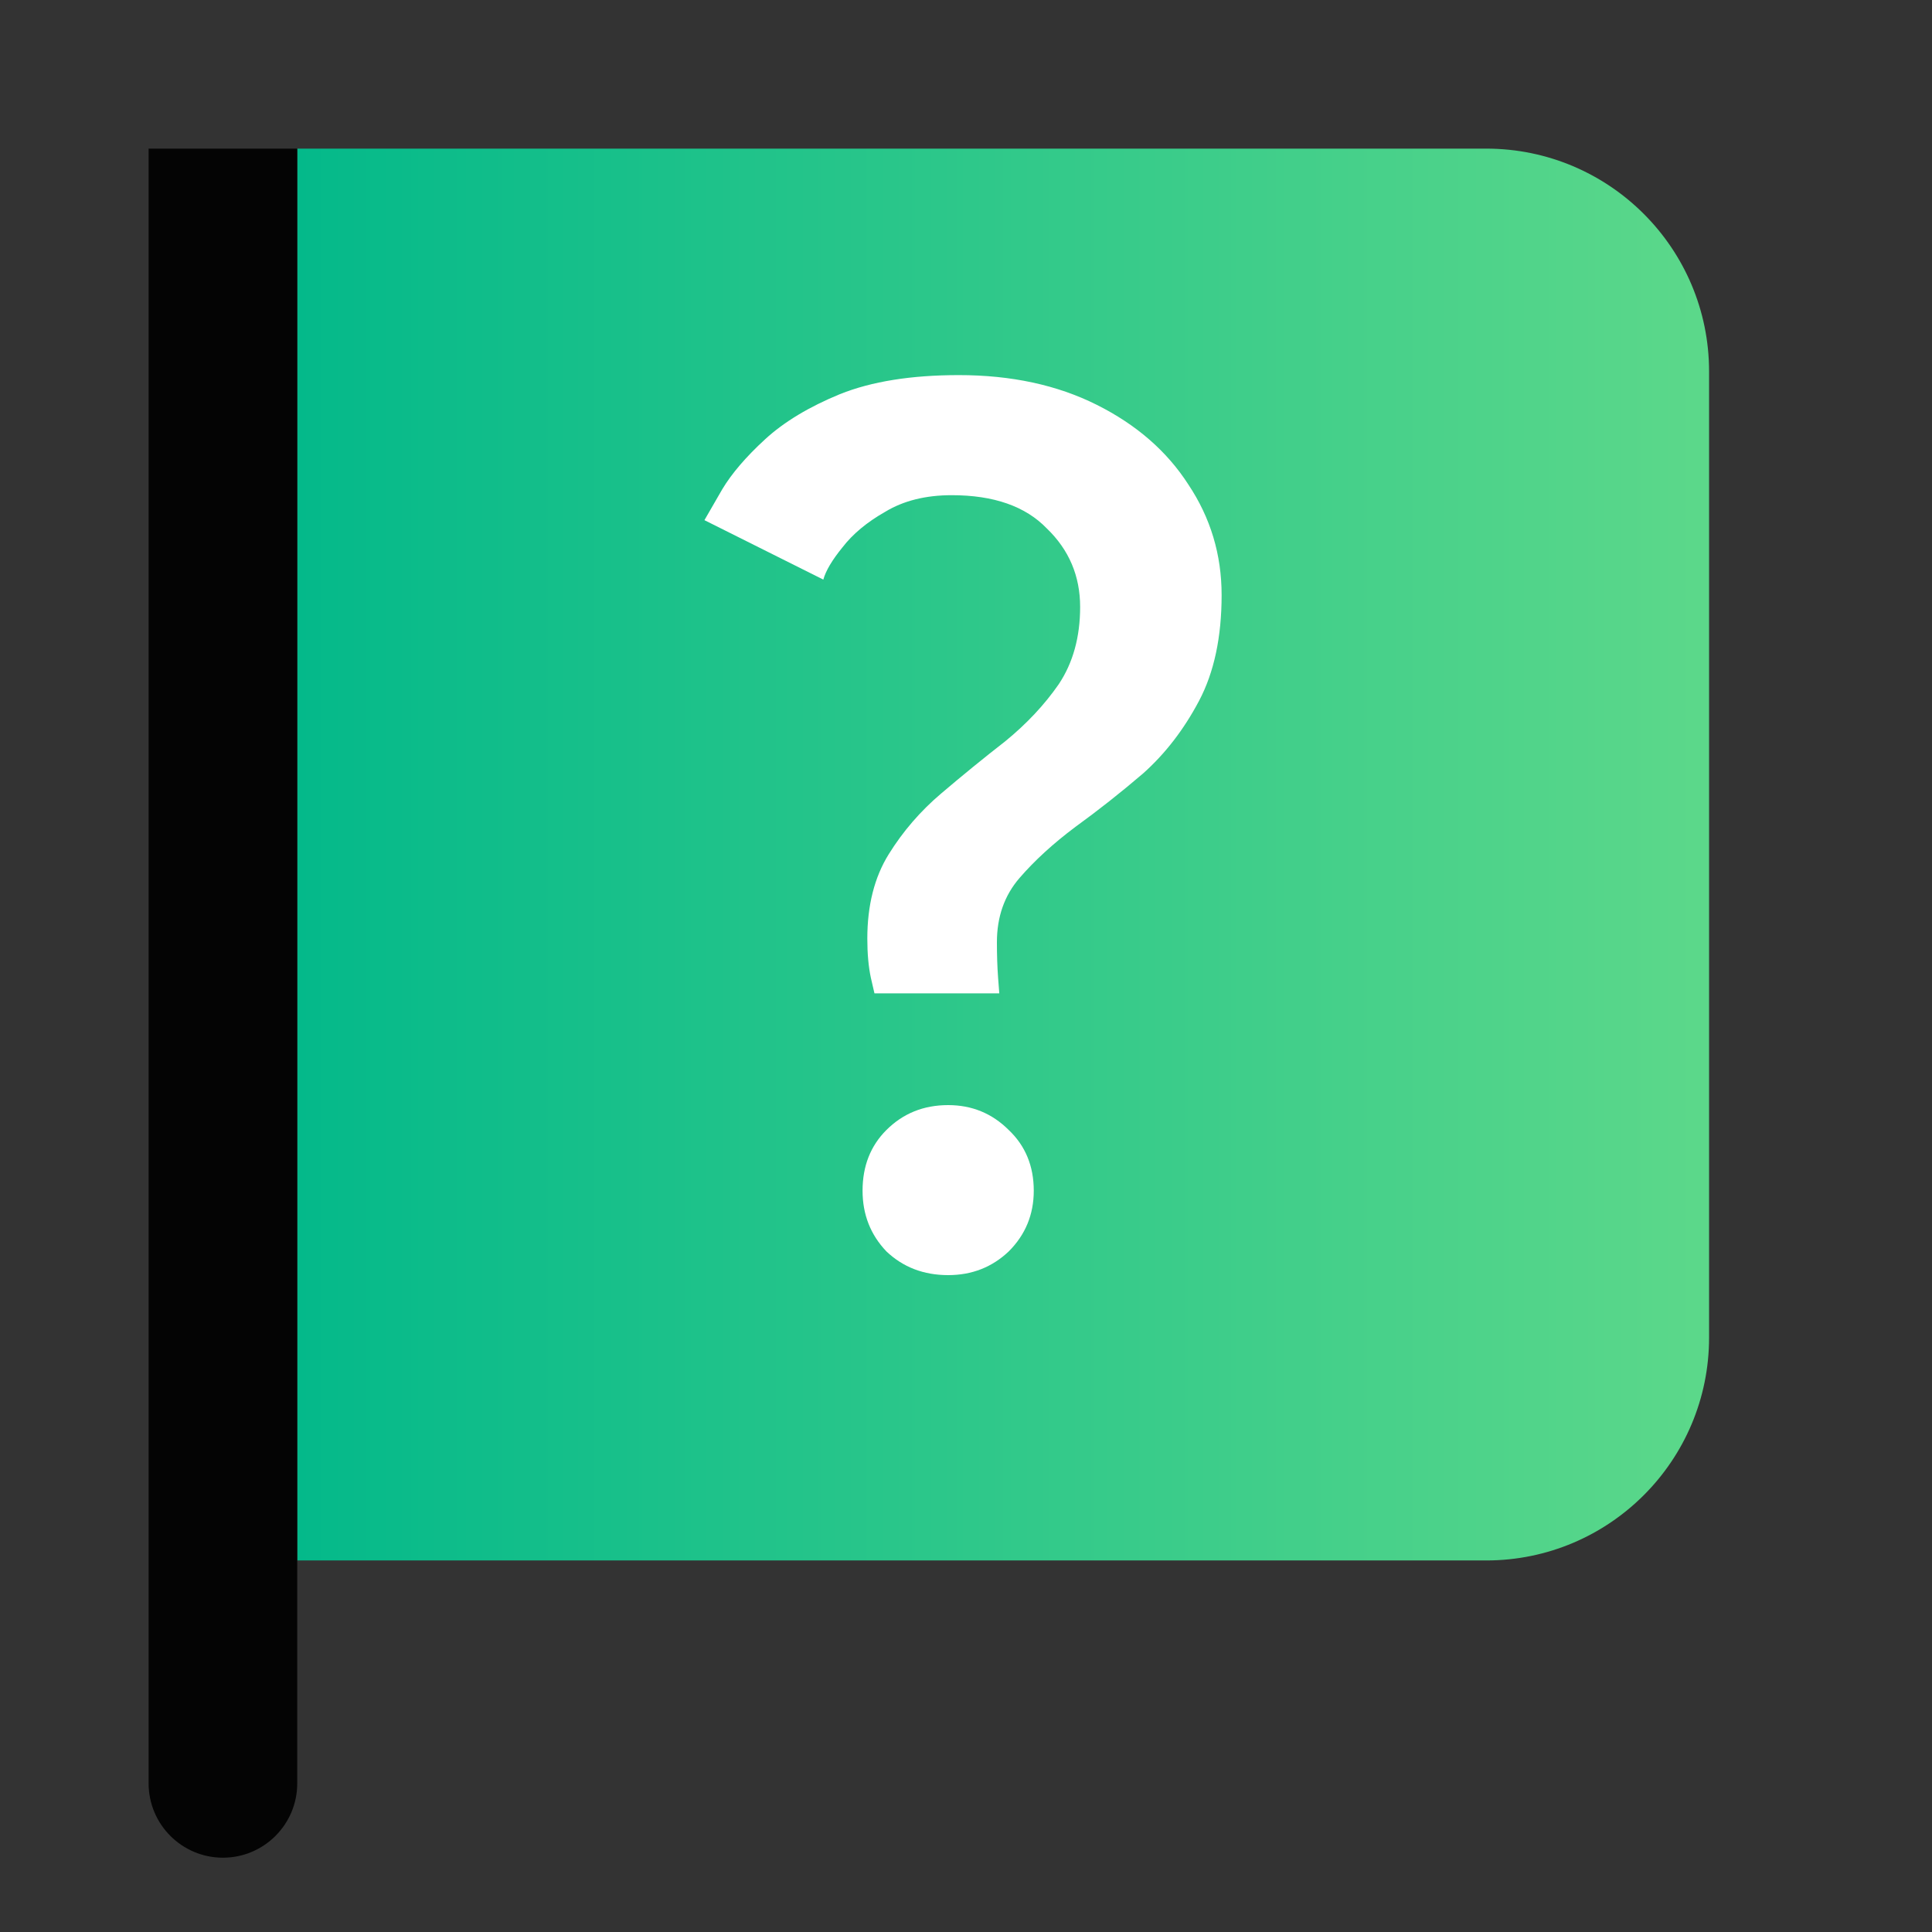 <svg width="26" height="26" viewBox="0 0 26 26" fill="none" xmlns="http://www.w3.org/2000/svg">
<rect x="0" y="0" width="26" height="26" fill="#333333" stroke="none"/>
<path d="M4 2H20C21.657 2 23 3.343 23 5V18C23 19.657 21.657 21 20 21H4V2Z" fill="url(#paint0_linear_532_2129)"/>
<path d="M11.768 13.368C11.768 13.368 11.752 13.299 11.72 13.16C11.688 13.011 11.672 12.835 11.672 12.632C11.672 12.184 11.768 11.805 11.96 11.496C12.152 11.187 12.387 10.915 12.664 10.68C12.952 10.435 13.24 10.2 13.528 9.976C13.816 9.741 14.056 9.485 14.248 9.208C14.44 8.92 14.536 8.573 14.536 8.168C14.536 7.752 14.387 7.4 14.088 7.112C13.8 6.813 13.373 6.664 12.808 6.664C12.456 6.664 12.157 6.739 11.912 6.888C11.667 7.027 11.475 7.187 11.336 7.368C11.197 7.539 11.112 7.683 11.08 7.8L9.48 7C9.523 6.925 9.603 6.787 9.72 6.584C9.848 6.371 10.04 6.147 10.296 5.912C10.552 5.677 10.888 5.475 11.304 5.304C11.731 5.133 12.264 5.048 12.904 5.048C13.608 5.048 14.227 5.181 14.76 5.448C15.293 5.715 15.704 6.072 15.992 6.52C16.291 6.968 16.44 7.464 16.44 8.008C16.44 8.573 16.339 9.048 16.136 9.432C15.933 9.816 15.683 10.141 15.384 10.408C15.085 10.664 14.781 10.904 14.472 11.128C14.173 11.352 13.923 11.581 13.72 11.816C13.517 12.051 13.416 12.339 13.416 12.68C13.416 12.851 13.421 13.011 13.432 13.16C13.443 13.299 13.448 13.368 13.448 13.368H11.768ZM12.76 17.16C12.429 17.16 12.152 17.053 11.928 16.84C11.715 16.616 11.608 16.344 11.608 16.024C11.608 15.693 11.715 15.421 11.928 15.208C12.152 14.984 12.429 14.872 12.76 14.872C13.08 14.872 13.352 14.984 13.576 15.208C13.8 15.421 13.912 15.693 13.912 16.024C13.912 16.344 13.8 16.616 13.576 16.84C13.352 17.053 13.08 17.16 12.76 17.16Z" fill="white"/>
<path d="M2 2H4V24C4 24.552 3.552 25 3 25C2.448 25 2 24.552 2 24V2Z" fill="#040404"/>
<defs>
<linearGradient id="paint0_linear_532_2129" x1="4" y1="12.357" x2="23" y2="12.357" gradientUnits="userSpaceOnUse">
<stop stop-color="#04B98A"/>
<stop offset="1" stop-color="#5CD88A"/>
</linearGradient>
</defs>
</svg>
